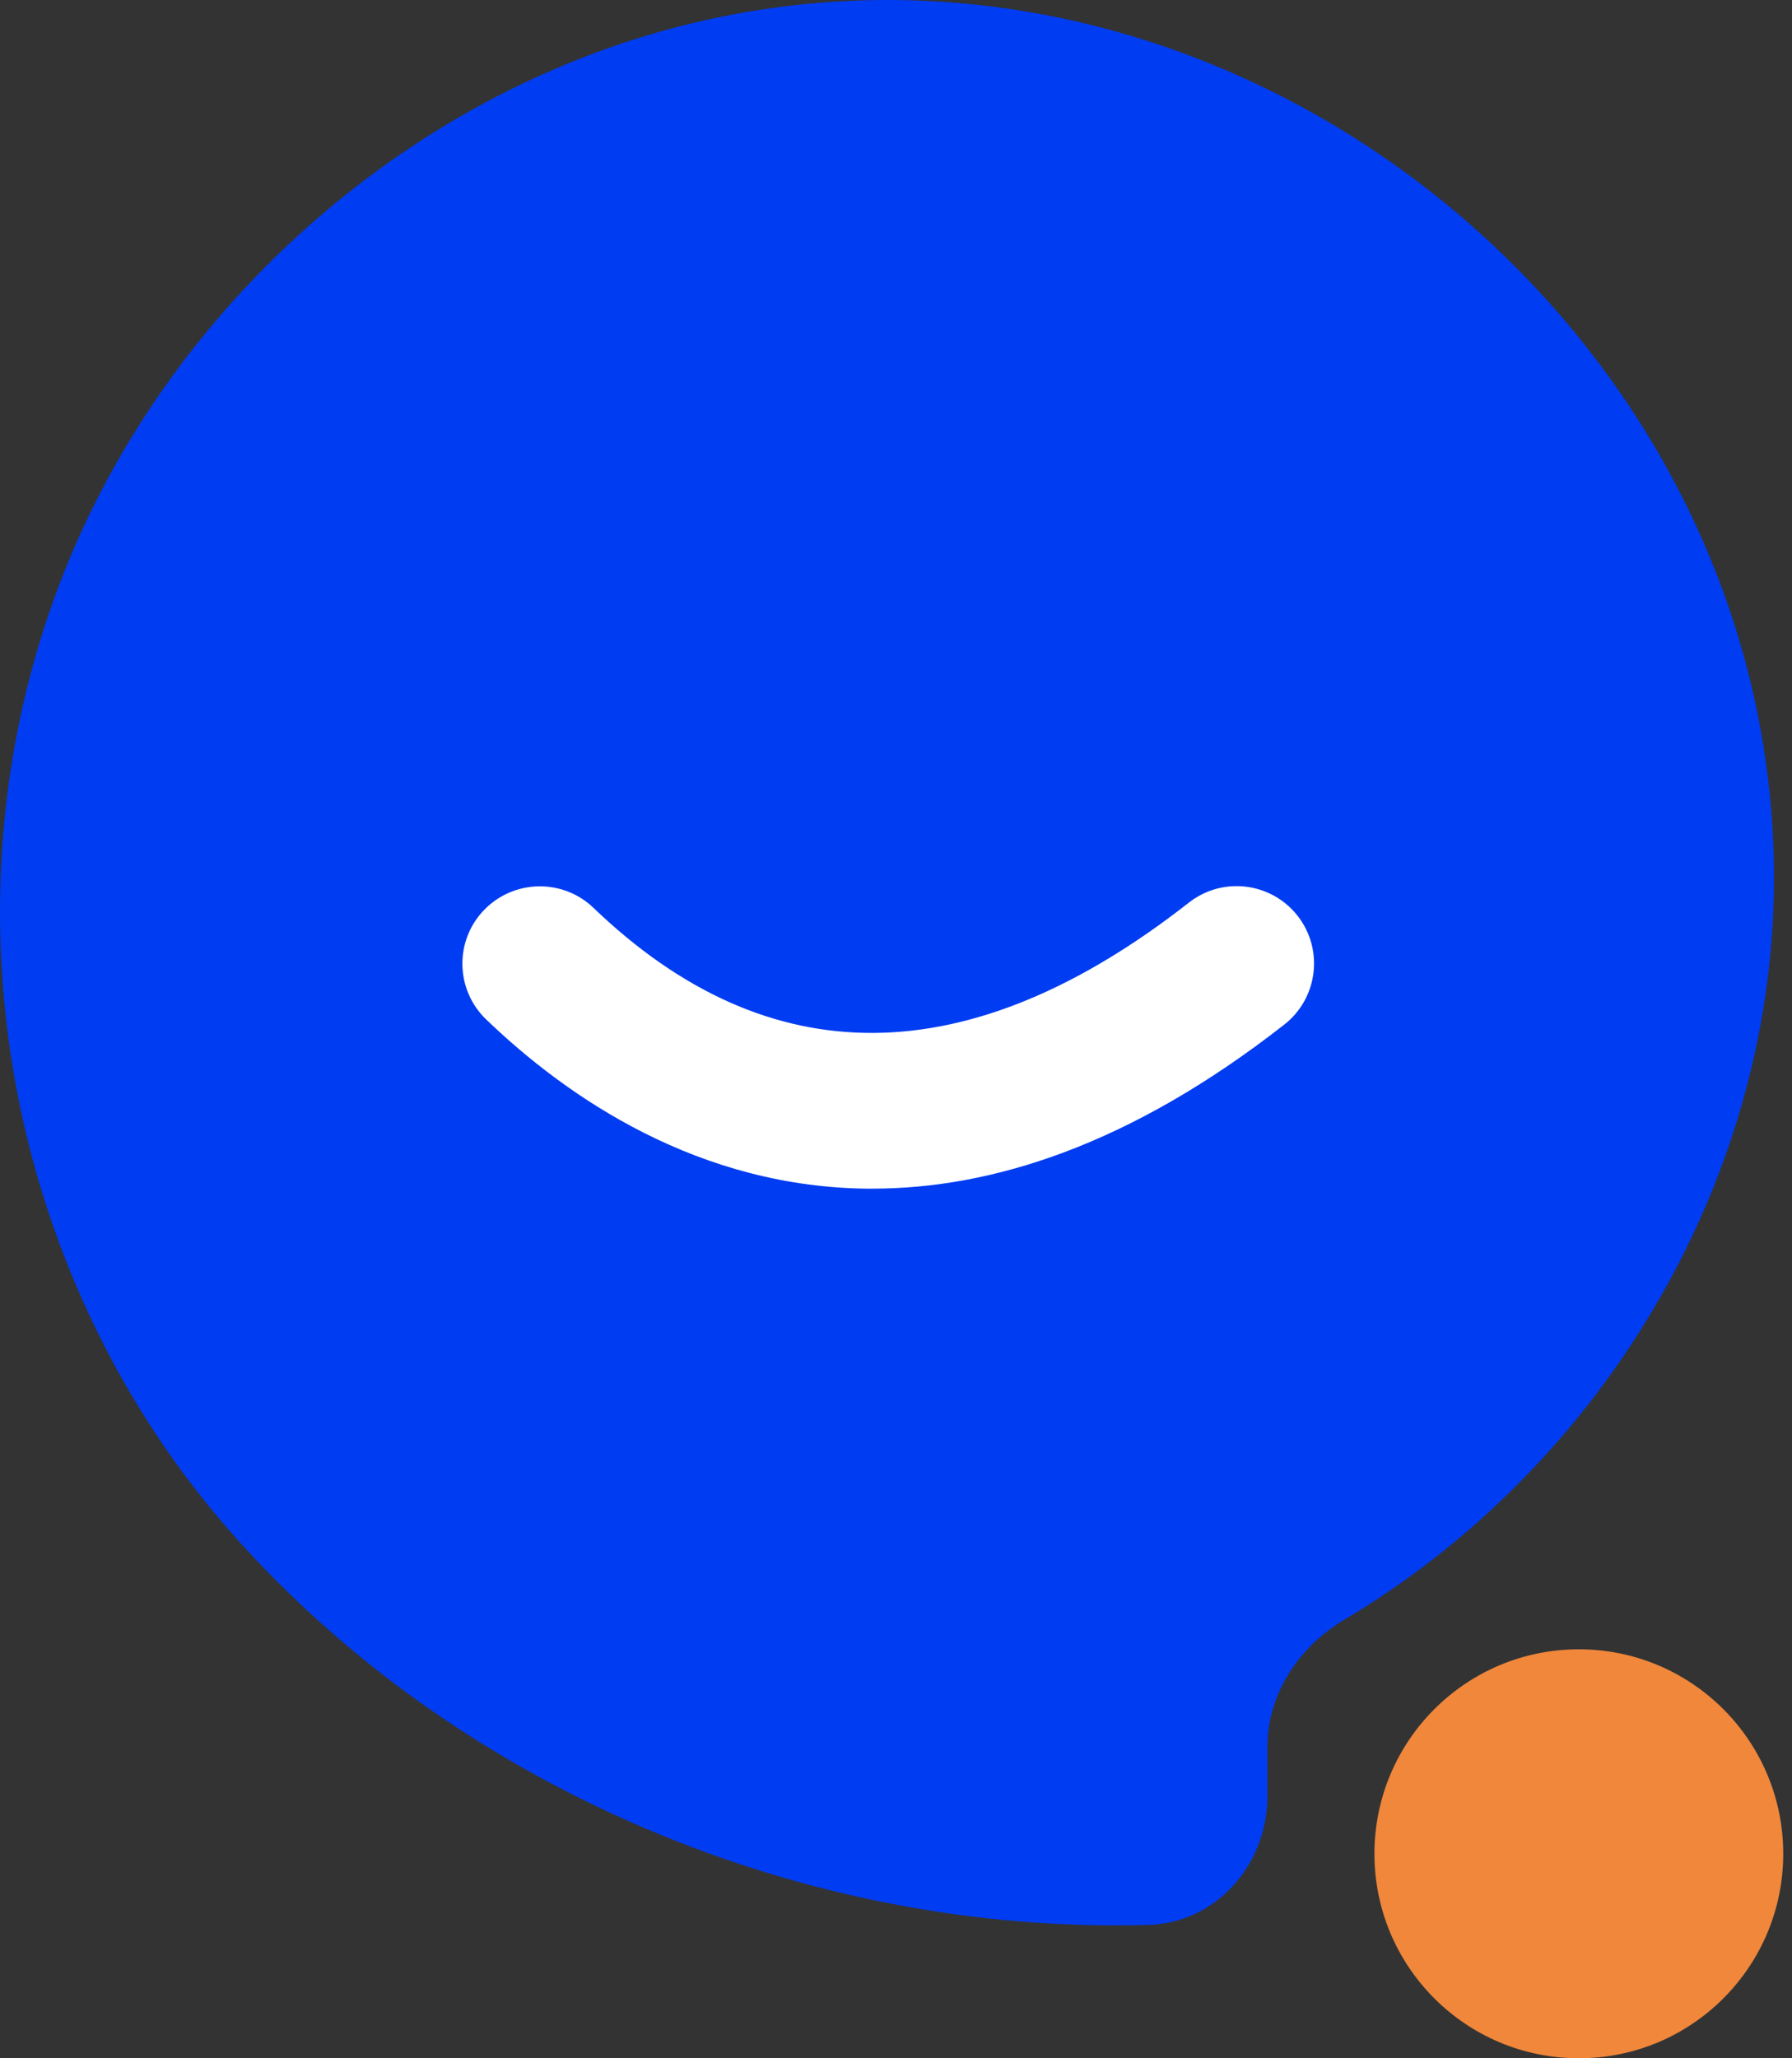 <svg width="108" height="124" viewBox="0 0 108 124" fill="none" xmlns="http://www.w3.org/2000/svg">
<rect x="0" y="0" width="108" height="124" fill="#333333" stroke="none"/>
<path d="M0.023 56.57C0.399 69.706 5.291 82.647 14.18 92.61C27.366 107.392 47.327 115.993 67.181 115.993C67.845 115.993 68.505 115.986 69.165 115.97C73.297 115.867 76.385 112.337 76.385 108.202V105.251C76.385 102.063 78.265 99.216 81.004 97.59C96.784 88.217 107.139 70.703 106.912 52.292C106.506 19.82 74.755 -5.939 42.589 1.197C25.003 5.099 9.967 18.427 3.603 35.139C0.979 42.033 -0.184 49.326 0.023 56.566V56.57Z" fill="#003CF2"/>
<path d="M52.587 71.613C42.106 71.613 34.134 66.061 29.307 61.423C27.443 59.639 27.381 56.681 29.169 54.828C30.953 52.975 33.911 52.913 35.764 54.69C46.338 64.845 58.415 64.742 71.655 54.375C73.684 52.787 76.615 53.148 78.204 55.173C79.792 57.203 79.431 60.134 77.406 61.722C68.098 69.004 59.762 71.609 52.587 71.609V71.613Z" fill="white"/>
<path d="M95.153 124C101.957 124 107.472 118.485 107.472 111.681C107.472 104.878 101.957 99.362 95.153 99.362C88.35 99.362 82.834 104.878 82.834 111.681C82.834 118.485 88.35 124 95.153 124Z" fill="#F0873B"/>
</svg>
